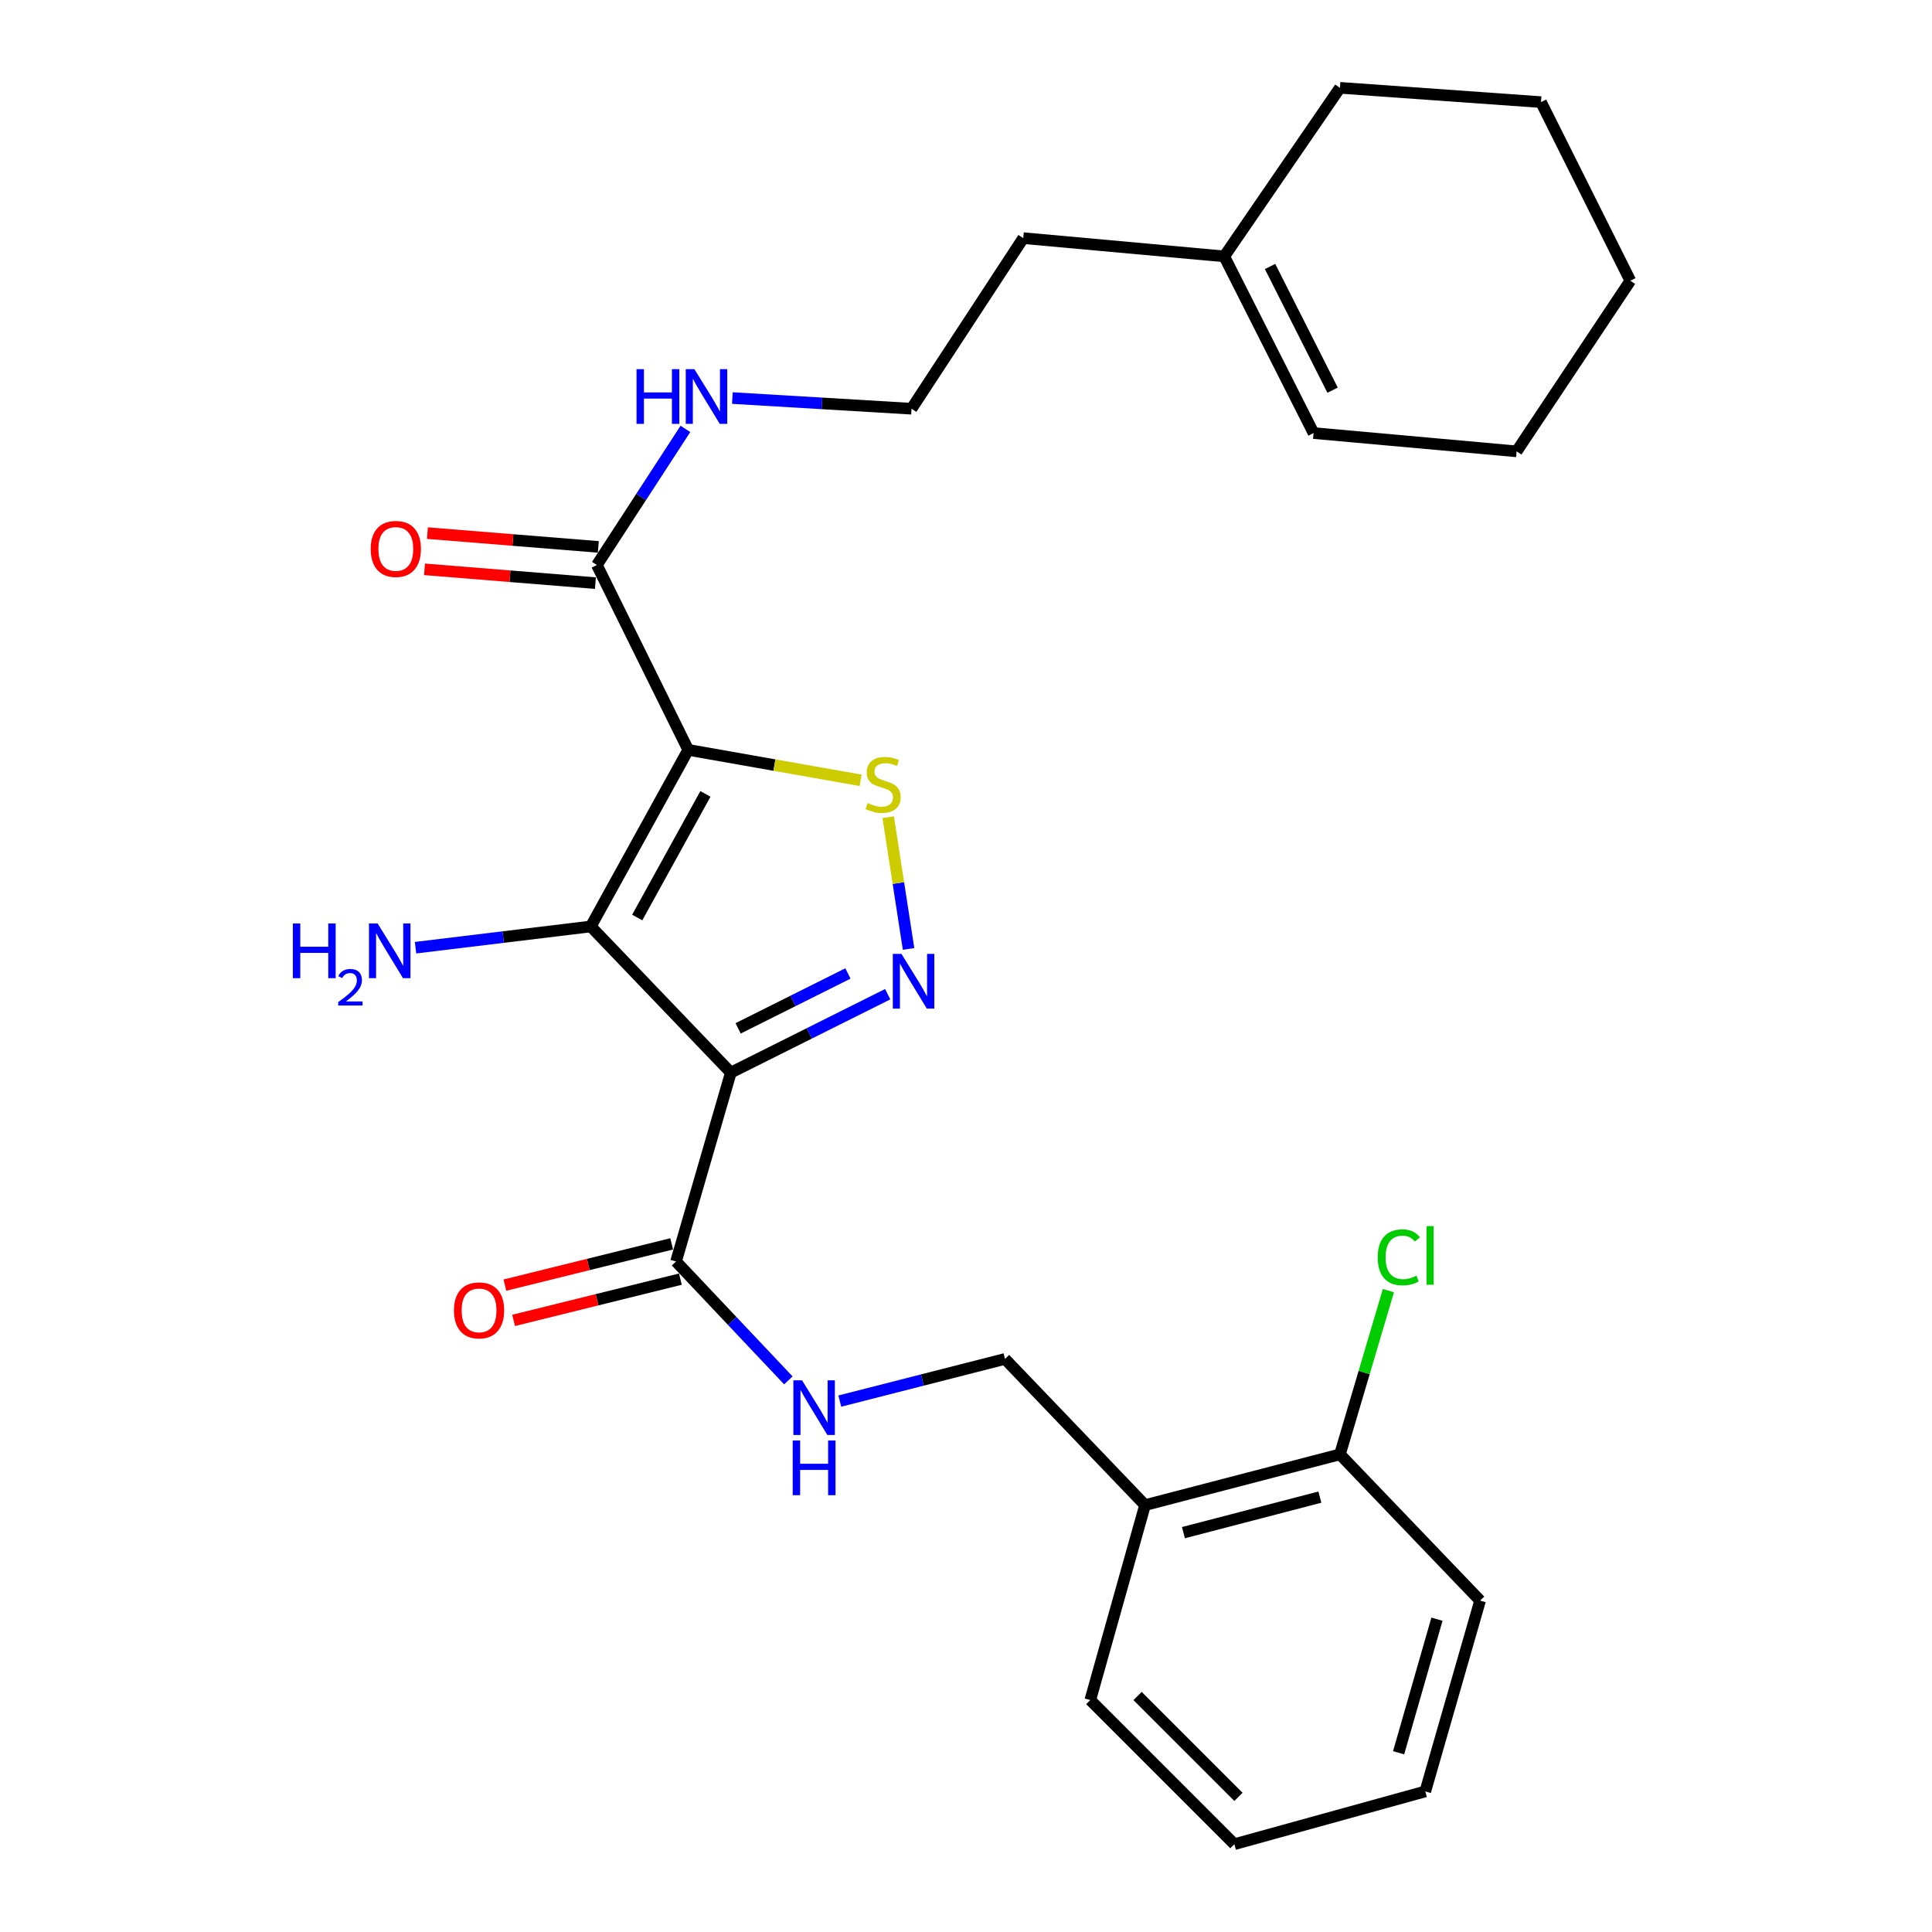 <?xml version='1.0' encoding='iso-8859-1'?>
<svg version='1.1' baseProfile='full'
              xmlns='http://www.w3.org/2000/svg'
                      xmlns:rdkit='http://www.rdkit.org/xml'
                      xmlns:xlink='http://www.w3.org/1999/xlink'
                  xml:space='preserve'
width='1000px' height='1000px' viewBox='0 0 1000 1000'>
<!-- END OF HEADER -->
<rect style='opacity:1.0;fill:#FFFFFF;stroke:none' width='1000' height='1000' x='0' y='0'> </rect>
<path class='bond-1' d='M 356.225,388.129 L 305.795,479.534' style='fill:none;fill-rule:evenodd;stroke:#000000;stroke-width:6px;stroke-linecap:butt;stroke-linejoin:miter;stroke-opacity:1' />
<path class='bond-1' d='M 365.126,410.924 L 329.825,474.907' style='fill:none;fill-rule:evenodd;stroke:#000000;stroke-width:6px;stroke-linecap:butt;stroke-linejoin:miter;stroke-opacity:1' />
<path class='bond-3' d='M 356.225,388.129 L 400.839,396.008' style='fill:none;fill-rule:evenodd;stroke:#000000;stroke-width:6px;stroke-linecap:butt;stroke-linejoin:miter;stroke-opacity:1' />
<path class='bond-3' d='M 400.839,396.008 L 445.454,403.886' style='fill:none;fill-rule:evenodd;stroke:#CCCC00;stroke-width:6px;stroke-linecap:butt;stroke-linejoin:miter;stroke-opacity:1' />
<path class='bond-5' d='M 356.225,388.129 L 308.94,292.452' style='fill:none;fill-rule:evenodd;stroke:#000000;stroke-width:6px;stroke-linecap:butt;stroke-linejoin:miter;stroke-opacity:1' />
<path class='bond-0' d='M 378.279,555.183 L 305.795,479.534' style='fill:none;fill-rule:evenodd;stroke:#000000;stroke-width:6px;stroke-linecap:butt;stroke-linejoin:miter;stroke-opacity:1' />
<path class='bond-4' d='M 378.279,555.183 L 349.915,652.95' style='fill:none;fill-rule:evenodd;stroke:#000000;stroke-width:6px;stroke-linecap:butt;stroke-linejoin:miter;stroke-opacity:1' />
<path class='bond-27' d='M 378.279,555.183 L 418.878,534.886' style='fill:none;fill-rule:evenodd;stroke:#000000;stroke-width:6px;stroke-linecap:butt;stroke-linejoin:miter;stroke-opacity:1' />
<path class='bond-27' d='M 418.878,534.886 L 459.476,514.589' style='fill:none;fill-rule:evenodd;stroke:#0000FF;stroke-width:6px;stroke-linecap:butt;stroke-linejoin:miter;stroke-opacity:1' />
<path class='bond-27' d='M 382.049,532.274 L 410.468,518.066' style='fill:none;fill-rule:evenodd;stroke:#000000;stroke-width:6px;stroke-linecap:butt;stroke-linejoin:miter;stroke-opacity:1' />
<path class='bond-27' d='M 410.468,518.066 L 438.887,503.858' style='fill:none;fill-rule:evenodd;stroke:#0000FF;stroke-width:6px;stroke-linecap:butt;stroke-linejoin:miter;stroke-opacity:1' />
<path class='bond-8' d='M 305.795,479.534 L 260.437,485.029' style='fill:none;fill-rule:evenodd;stroke:#000000;stroke-width:6px;stroke-linecap:butt;stroke-linejoin:miter;stroke-opacity:1' />
<path class='bond-8' d='M 260.437,485.029 L 215.079,490.525' style='fill:none;fill-rule:evenodd;stroke:#0000FF;stroke-width:6px;stroke-linecap:butt;stroke-linejoin:miter;stroke-opacity:1' />
<path class='bond-2' d='M 470.271,491.159 L 465,457.068' style='fill:none;fill-rule:evenodd;stroke:#0000FF;stroke-width:6px;stroke-linecap:butt;stroke-linejoin:miter;stroke-opacity:1' />
<path class='bond-2' d='M 465,457.068 L 459.729,422.978' style='fill:none;fill-rule:evenodd;stroke:#CCCC00;stroke-width:6px;stroke-linecap:butt;stroke-linejoin:miter;stroke-opacity:1' />
<path class='bond-6' d='M 349.915,652.95 L 378.979,683.714' style='fill:none;fill-rule:evenodd;stroke:#000000;stroke-width:6px;stroke-linecap:butt;stroke-linejoin:miter;stroke-opacity:1' />
<path class='bond-6' d='M 378.979,683.714 L 408.043,714.478' style='fill:none;fill-rule:evenodd;stroke:#0000FF;stroke-width:6px;stroke-linecap:butt;stroke-linejoin:miter;stroke-opacity:1' />
<path class='bond-10' d='M 347.657,643.822 L 304.491,654.5' style='fill:none;fill-rule:evenodd;stroke:#000000;stroke-width:6px;stroke-linecap:butt;stroke-linejoin:miter;stroke-opacity:1' />
<path class='bond-10' d='M 304.491,654.5 L 261.326,665.177' style='fill:none;fill-rule:evenodd;stroke:#FF0000;stroke-width:6px;stroke-linecap:butt;stroke-linejoin:miter;stroke-opacity:1' />
<path class='bond-10' d='M 352.172,662.077 L 309.007,672.755' style='fill:none;fill-rule:evenodd;stroke:#000000;stroke-width:6px;stroke-linecap:butt;stroke-linejoin:miter;stroke-opacity:1' />
<path class='bond-10' d='M 309.007,672.755 L 265.842,683.432' style='fill:none;fill-rule:evenodd;stroke:#FF0000;stroke-width:6px;stroke-linecap:butt;stroke-linejoin:miter;stroke-opacity:1' />
<path class='bond-11' d='M 309.696,283.08 L 265.468,279.51' style='fill:none;fill-rule:evenodd;stroke:#000000;stroke-width:6px;stroke-linecap:butt;stroke-linejoin:miter;stroke-opacity:1' />
<path class='bond-11' d='M 265.468,279.51 L 221.24,275.94' style='fill:none;fill-rule:evenodd;stroke:#FF0000;stroke-width:6px;stroke-linecap:butt;stroke-linejoin:miter;stroke-opacity:1' />
<path class='bond-11' d='M 308.183,301.824 L 263.955,298.254' style='fill:none;fill-rule:evenodd;stroke:#000000;stroke-width:6px;stroke-linecap:butt;stroke-linejoin:miter;stroke-opacity:1' />
<path class='bond-11' d='M 263.955,298.254 L 219.727,294.684' style='fill:none;fill-rule:evenodd;stroke:#FF0000;stroke-width:6px;stroke-linecap:butt;stroke-linejoin:miter;stroke-opacity:1' />
<path class='bond-14' d='M 308.94,292.452 L 331.858,257.225' style='fill:none;fill-rule:evenodd;stroke:#000000;stroke-width:6px;stroke-linecap:butt;stroke-linejoin:miter;stroke-opacity:1' />
<path class='bond-14' d='M 331.858,257.225 L 354.775,221.998' style='fill:none;fill-rule:evenodd;stroke:#0000FF;stroke-width:6px;stroke-linecap:butt;stroke-linejoin:miter;stroke-opacity:1' />
<path class='bond-9' d='M 434.674,725.207 L 477.43,714.293' style='fill:none;fill-rule:evenodd;stroke:#0000FF;stroke-width:6px;stroke-linecap:butt;stroke-linejoin:miter;stroke-opacity:1' />
<path class='bond-9' d='M 477.43,714.293 L 520.186,703.38' style='fill:none;fill-rule:evenodd;stroke:#000000;stroke-width:6px;stroke-linecap:butt;stroke-linejoin:miter;stroke-opacity:1' />
<path class='bond-7' d='M 592.67,779.04 L 520.186,703.38' style='fill:none;fill-rule:evenodd;stroke:#000000;stroke-width:6px;stroke-linecap:butt;stroke-linejoin:miter;stroke-opacity:1' />
<path class='bond-13' d='M 592.67,779.04 L 693.55,752.775' style='fill:none;fill-rule:evenodd;stroke:#000000;stroke-width:6px;stroke-linecap:butt;stroke-linejoin:miter;stroke-opacity:1' />
<path class='bond-13' d='M 612.54,793.299 L 683.156,774.913' style='fill:none;fill-rule:evenodd;stroke:#000000;stroke-width:6px;stroke-linecap:butt;stroke-linejoin:miter;stroke-opacity:1' />
<path class='bond-19' d='M 592.67,779.04 L 564.326,879.961' style='fill:none;fill-rule:evenodd;stroke:#000000;stroke-width:6px;stroke-linecap:butt;stroke-linejoin:miter;stroke-opacity:1' />
<path class='bond-12' d='M 633.666,132.701 L 529.631,123.256' style='fill:none;fill-rule:evenodd;stroke:#000000;stroke-width:6px;stroke-linecap:butt;stroke-linejoin:miter;stroke-opacity:1' />
<path class='bond-15' d='M 633.666,132.701 L 679.896,224.157' style='fill:none;fill-rule:evenodd;stroke:#000000;stroke-width:6px;stroke-linecap:butt;stroke-linejoin:miter;stroke-opacity:1' />
<path class='bond-15' d='M 657.383,137.936 L 689.744,201.955' style='fill:none;fill-rule:evenodd;stroke:#000000;stroke-width:6px;stroke-linecap:butt;stroke-linejoin:miter;stroke-opacity:1' />
<path class='bond-20' d='M 633.666,132.701 L 693.55,45.455' style='fill:none;fill-rule:evenodd;stroke:#000000;stroke-width:6px;stroke-linecap:butt;stroke-linejoin:miter;stroke-opacity:1' />
<path class='bond-16' d='M 693.55,752.775 L 706.091,710.402' style='fill:none;fill-rule:evenodd;stroke:#000000;stroke-width:6px;stroke-linecap:butt;stroke-linejoin:miter;stroke-opacity:1' />
<path class='bond-16' d='M 706.091,710.402 L 718.632,668.03' style='fill:none;fill-rule:evenodd;stroke:#00CC00;stroke-width:6px;stroke-linecap:butt;stroke-linejoin:miter;stroke-opacity:1' />
<path class='bond-21' d='M 693.55,752.775 L 766.097,828.466' style='fill:none;fill-rule:evenodd;stroke:#000000;stroke-width:6px;stroke-linecap:butt;stroke-linejoin:miter;stroke-opacity:1' />
<path class='bond-17' d='M 379.077,206.035 L 425.441,208.796' style='fill:none;fill-rule:evenodd;stroke:#0000FF;stroke-width:6px;stroke-linecap:butt;stroke-linejoin:miter;stroke-opacity:1' />
<path class='bond-17' d='M 425.441,208.796 L 471.804,211.558' style='fill:none;fill-rule:evenodd;stroke:#000000;stroke-width:6px;stroke-linecap:butt;stroke-linejoin:miter;stroke-opacity:1' />
<path class='bond-22' d='M 679.896,224.157 L 785.007,233.623' style='fill:none;fill-rule:evenodd;stroke:#000000;stroke-width:6px;stroke-linecap:butt;stroke-linejoin:miter;stroke-opacity:1' />
<path class='bond-18' d='M 471.804,211.558 L 529.631,123.256' style='fill:none;fill-rule:evenodd;stroke:#000000;stroke-width:6px;stroke-linecap:butt;stroke-linejoin:miter;stroke-opacity:1' />
<path class='bond-23' d='M 564.326,879.961 L 638.91,954.545' style='fill:none;fill-rule:evenodd;stroke:#000000;stroke-width:6px;stroke-linecap:butt;stroke-linejoin:miter;stroke-opacity:1' />
<path class='bond-23' d='M 588.811,877.852 L 641.02,930.06' style='fill:none;fill-rule:evenodd;stroke:#000000;stroke-width:6px;stroke-linecap:butt;stroke-linejoin:miter;stroke-opacity:1' />
<path class='bond-24' d='M 693.55,45.455 L 797.617,52.851' style='fill:none;fill-rule:evenodd;stroke:#000000;stroke-width:6px;stroke-linecap:butt;stroke-linejoin:miter;stroke-opacity:1' />
<path class='bond-29' d='M 766.097,828.466 L 737.732,927.236' style='fill:none;fill-rule:evenodd;stroke:#000000;stroke-width:6px;stroke-linecap:butt;stroke-linejoin:miter;stroke-opacity:1' />
<path class='bond-29' d='M 743.768,838.091 L 723.912,907.23' style='fill:none;fill-rule:evenodd;stroke:#000000;stroke-width:6px;stroke-linecap:butt;stroke-linejoin:miter;stroke-opacity:1' />
<path class='bond-28' d='M 785.007,233.623 L 843.857,145.311' style='fill:none;fill-rule:evenodd;stroke:#000000;stroke-width:6px;stroke-linecap:butt;stroke-linejoin:miter;stroke-opacity:1' />
<path class='bond-25' d='M 638.91,954.545 L 737.732,927.236' style='fill:none;fill-rule:evenodd;stroke:#000000;stroke-width:6px;stroke-linecap:butt;stroke-linejoin:miter;stroke-opacity:1' />
<path class='bond-26' d='M 797.617,52.851 L 843.857,145.311' style='fill:none;fill-rule:evenodd;stroke:#000000;stroke-width:6px;stroke-linecap:butt;stroke-linejoin:miter;stroke-opacity:1' />
<path  class='atom-3' d='M 466.6 493.738
L 475.88 508.738
Q 476.8 510.218, 478.28 512.898
Q 479.76 515.578, 479.84 515.738
L 479.84 493.738
L 483.6 493.738
L 483.6 522.058
L 479.72 522.058
L 469.76 505.658
Q 468.6 503.738, 467.36 501.538
Q 466.16 499.338, 465.8 498.658
L 465.8 522.058
L 462.12 522.058
L 462.12 493.738
L 466.6 493.738
' fill='#0000FF'/>
<path  class='atom-4' d='M 449.094 415.662
Q 449.414 415.782, 450.734 416.342
Q 452.054 416.902, 453.494 417.262
Q 454.974 417.582, 456.414 417.582
Q 459.094 417.582, 460.654 416.302
Q 462.214 414.982, 462.214 412.702
Q 462.214 411.142, 461.414 410.182
Q 460.654 409.222, 459.454 408.702
Q 458.254 408.182, 456.254 407.582
Q 453.734 406.822, 452.214 406.102
Q 450.734 405.382, 449.654 403.862
Q 448.614 402.342, 448.614 399.782
Q 448.614 396.222, 451.014 394.022
Q 453.454 391.822, 458.254 391.822
Q 461.534 391.822, 465.254 393.382
L 464.334 396.462
Q 460.934 395.062, 458.374 395.062
Q 455.614 395.062, 454.094 396.222
Q 452.574 397.342, 452.614 399.302
Q 452.614 400.822, 453.374 401.742
Q 454.174 402.662, 455.294 403.182
Q 456.454 403.702, 458.374 404.302
Q 460.934 405.102, 462.454 405.902
Q 463.974 406.702, 465.054 408.342
Q 466.174 409.942, 466.174 412.702
Q 466.174 416.622, 463.534 418.742
Q 460.934 420.822, 456.574 420.822
Q 454.054 420.822, 452.134 420.262
Q 450.254 419.742, 448.014 418.822
L 449.094 415.662
' fill='#CCCC00'/>
<path  class='atom-7' d='M 415.125 714.44
L 424.405 729.44
Q 425.325 730.92, 426.805 733.6
Q 428.285 736.28, 428.365 736.44
L 428.365 714.44
L 432.125 714.44
L 432.125 742.76
L 428.245 742.76
L 418.285 726.36
Q 417.125 724.44, 415.885 722.24
Q 414.685 720.04, 414.325 719.36
L 414.325 742.76
L 410.645 742.76
L 410.645 714.44
L 415.125 714.44
' fill='#0000FF'/>
<path  class='atom-7' d='M 410.305 745.592
L 414.145 745.592
L 414.145 757.632
L 428.625 757.632
L 428.625 745.592
L 432.465 745.592
L 432.465 773.912
L 428.625 773.912
L 428.625 760.832
L 414.145 760.832
L 414.145 773.912
L 410.305 773.912
L 410.305 745.592
' fill='#0000FF'/>
<path  class='atom-9' d='M 151.585 477.984
L 155.425 477.984
L 155.425 490.024
L 169.905 490.024
L 169.905 477.984
L 173.745 477.984
L 173.745 506.304
L 169.905 506.304
L 169.905 493.224
L 155.425 493.224
L 155.425 506.304
L 151.585 506.304
L 151.585 477.984
' fill='#0000FF'/>
<path  class='atom-9' d='M 175.118 505.31
Q 175.805 503.541, 177.441 502.564
Q 179.078 501.561, 181.349 501.561
Q 184.173 501.561, 185.757 503.092
Q 187.341 504.624, 187.341 507.343
Q 187.341 510.115, 185.282 512.702
Q 183.249 515.289, 179.025 518.352
L 187.658 518.352
L 187.658 520.464
L 175.065 520.464
L 175.065 518.695
Q 178.55 516.213, 180.609 514.365
Q 182.695 512.517, 183.698 510.854
Q 184.701 509.191, 184.701 507.475
Q 184.701 505.68, 183.804 504.676
Q 182.906 503.673, 181.349 503.673
Q 179.844 503.673, 178.841 504.28
Q 177.837 504.888, 177.125 506.234
L 175.118 505.31
' fill='#0000FF'/>
<path  class='atom-9' d='M 195.458 477.984
L 204.738 492.984
Q 205.658 494.464, 207.138 497.144
Q 208.618 499.824, 208.698 499.984
L 208.698 477.984
L 212.458 477.984
L 212.458 506.304
L 208.578 506.304
L 198.618 489.904
Q 197.458 487.984, 196.218 485.784
Q 195.018 483.584, 194.658 482.904
L 194.658 506.304
L 190.978 506.304
L 190.978 477.984
L 195.458 477.984
' fill='#0000FF'/>
<path  class='atom-11' d='M 234.958 678.25
Q 234.958 671.45, 238.318 667.65
Q 241.678 663.85, 247.958 663.85
Q 254.238 663.85, 257.598 667.65
Q 260.958 671.45, 260.958 678.25
Q 260.958 685.13, 257.558 689.05
Q 254.158 692.93, 247.958 692.93
Q 241.718 692.93, 238.318 689.05
Q 234.958 685.17, 234.958 678.25
M 247.958 689.73
Q 252.278 689.73, 254.598 686.85
Q 256.958 683.93, 256.958 678.25
Q 256.958 672.69, 254.598 669.89
Q 252.278 667.05, 247.958 667.05
Q 243.638 667.05, 241.278 669.85
Q 238.958 672.65, 238.958 678.25
Q 238.958 683.97, 241.278 686.85
Q 243.638 689.73, 247.958 689.73
' fill='#FF0000'/>
<path  class='atom-12' d='M 191.873 284.132
Q 191.873 277.332, 195.233 273.532
Q 198.593 269.732, 204.873 269.732
Q 211.153 269.732, 214.513 273.532
Q 217.873 277.332, 217.873 284.132
Q 217.873 291.012, 214.473 294.932
Q 211.073 298.812, 204.873 298.812
Q 198.633 298.812, 195.233 294.932
Q 191.873 291.052, 191.873 284.132
M 204.873 295.612
Q 209.193 295.612, 211.513 292.732
Q 213.873 289.812, 213.873 284.132
Q 213.873 278.572, 211.513 275.772
Q 209.193 272.932, 204.873 272.932
Q 200.553 272.932, 198.193 275.732
Q 195.873 278.532, 195.873 284.132
Q 195.873 289.852, 198.193 292.732
Q 200.553 295.612, 204.873 295.612
' fill='#FF0000'/>
<path  class='atom-15' d='M 329.46 191.077
L 333.3 191.077
L 333.3 203.117
L 347.78 203.117
L 347.78 191.077
L 351.62 191.077
L 351.62 219.397
L 347.78 219.397
L 347.78 206.317
L 333.3 206.317
L 333.3 219.397
L 329.46 219.397
L 329.46 191.077
' fill='#0000FF'/>
<path  class='atom-15' d='M 359.42 191.077
L 368.7 206.077
Q 369.62 207.557, 371.1 210.237
Q 372.58 212.917, 372.66 213.077
L 372.66 191.077
L 376.42 191.077
L 376.42 219.397
L 372.54 219.397
L 362.58 202.997
Q 361.42 201.077, 360.18 198.877
Q 358.98 196.677, 358.62 195.997
L 358.62 219.397
L 354.94 219.397
L 354.94 191.077
L 359.42 191.077
' fill='#0000FF'/>
<path  class='atom-17' d='M 713.105 650.785
Q 713.105 643.745, 716.385 640.065
Q 719.705 636.345, 725.985 636.345
Q 731.825 636.345, 734.945 640.465
L 732.305 642.625
Q 730.025 639.625, 725.985 639.625
Q 721.705 639.625, 719.425 642.505
Q 717.185 645.345, 717.185 650.785
Q 717.185 656.385, 719.505 659.265
Q 721.865 662.145, 726.425 662.145
Q 729.545 662.145, 733.185 660.265
L 734.305 663.265
Q 732.825 664.225, 730.585 664.785
Q 728.345 665.345, 725.865 665.345
Q 719.705 665.345, 716.385 661.585
Q 713.105 657.825, 713.105 650.785
' fill='#00CC00'/>
<path  class='atom-17' d='M 738.385 634.625
L 742.065 634.625
L 742.065 664.985
L 738.385 664.985
L 738.385 634.625
' fill='#00CC00'/>
</svg>
